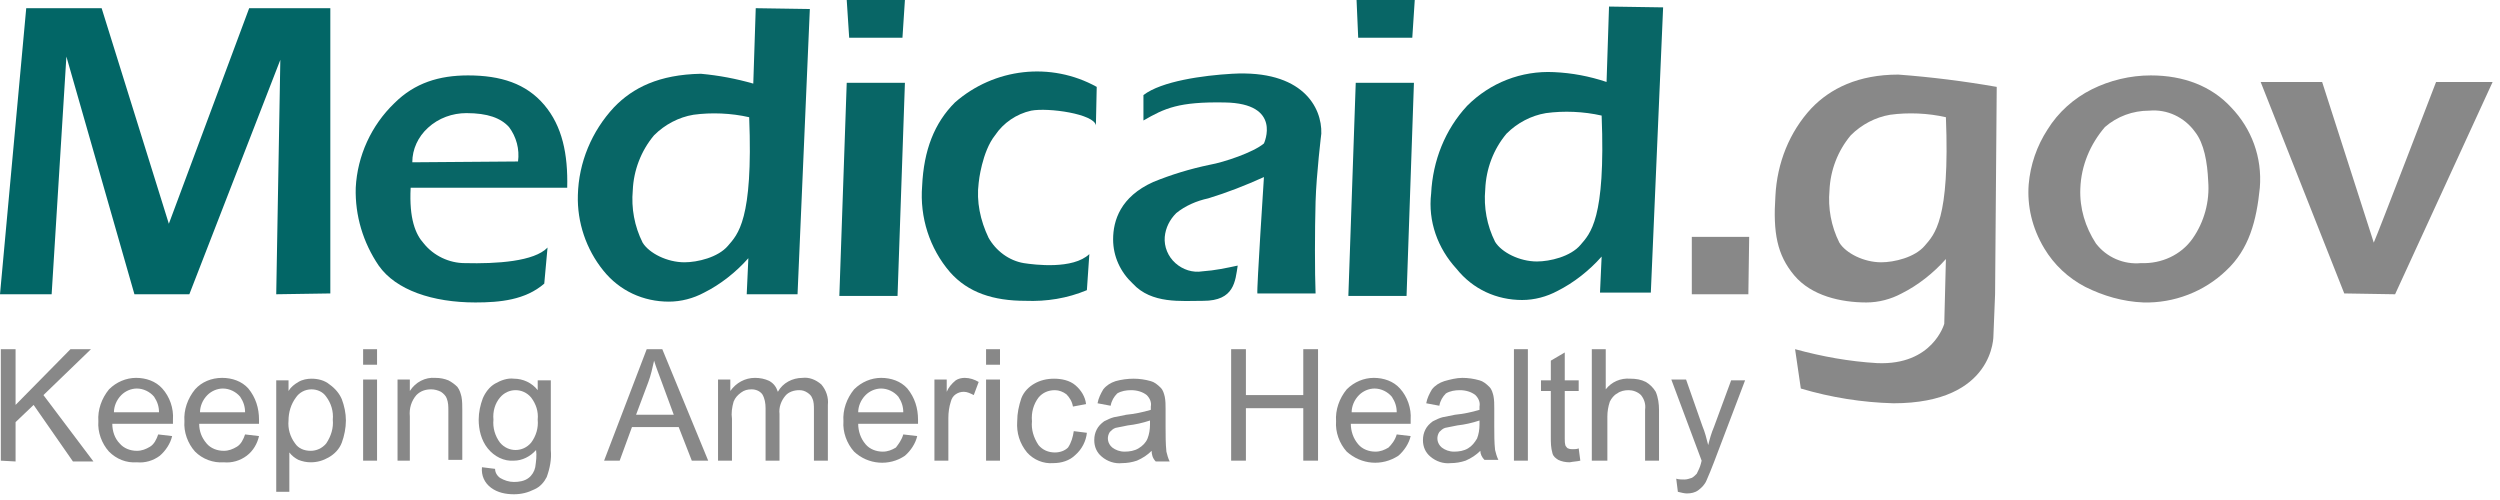 <?xml version="1.0" encoding="utf-8"?>
<!-- Generator: Adobe Illustrator 24.0.2, SVG Export Plug-In . SVG Version: 6.00 Build 0)  -->
<svg version="1.1" id="Layer_1" xmlns="http://www.w3.org/2000/svg" xmlns:xlink="http://www.w3.org/1999/xlink" x="0px" y="0px"
	 viewBox="0 0 305 61" style="enable-background:new 0 0 305 61;" xml:space="preserve">
<style type="text/css">
	.st0{fill:#888888;}
	.st1{fill:#026666;}
	.st2{fill:#086666;}
</style>
<title>logo-MedicaidGov</title>
<desc>Created with Sketch.</desc>
<g id="Page-1">
	<g id="logo-MedicaidGov">
		<polygon id="Shape" class="st0" points="0.1,56.2 0.1,42.6 1.9,42.6 1.9,49.4 8.6,42.6 11.1,42.6 5.3,48.2 11.4,56.3 8.9,56.3 
			4.1,49.4 1.9,51.5 1.9,56.3 		"/>
		<path id="Shape_1_" class="st0" d="M19.3,53l1.7,0.2c-0.2,0.9-0.8,1.8-1.5,2.4c-0.8,0.6-1.8,0.9-2.8,0.8c-1.3,0.1-2.5-0.4-3.4-1.3
			c-0.9-1-1.4-2.4-1.3-3.7c-0.1-1.4,0.4-2.8,1.3-3.9c0.9-0.9,2.1-1.4,3.3-1.4c1.2,0,2.4,0.4,3.2,1.3c0.9,1,1.4,2.4,1.3,3.8
			c0,0.1,0,0.3,0,0.5h-7.4c0,0.9,0.3,1.8,0.9,2.4c0.5,0.6,1.3,0.9,2.1,0.9c0.6,0,1.1-0.2,1.6-0.5C18.8,54.2,19.1,53.6,19.3,53z
			 M13.9,50.3h5.5c0-0.7-0.2-1.3-0.6-1.9c-0.5-0.6-1.3-1-2.1-1c-0.7,0-1.4,0.3-1.9,0.8C14.2,48.8,13.9,49.6,13.9,50.3z"/>
		<path id="Shape_2_" class="st0" d="M29.9,53l1.7,0.2c-0.2,0.9-0.7,1.8-1.5,2.4c-0.8,0.6-1.8,0.9-2.8,0.8c-1.3,0.1-2.6-0.4-3.5-1.3
			c-0.9-1-1.4-2.4-1.3-3.7c-0.1-1.4,0.4-2.8,1.3-3.9c0.8-0.9,2-1.4,3.3-1.4c1.2,0,2.4,0.4,3.2,1.3c0.9,1.1,1.3,2.4,1.3,3.8
			c0,0.1,0,0.3,0,0.5h-7.3c0,0.9,0.3,1.7,0.9,2.4c0.5,0.6,1.3,0.9,2.1,0.9c0.6,0,1.1-0.2,1.6-0.5S29.7,53.6,29.9,53z M24.4,50.3h5.5
			c0-0.7-0.2-1.3-0.6-1.9c-0.5-0.6-1.3-1-2.1-1c-0.7,0-1.4,0.3-1.9,0.8C24.7,48.8,24.4,49.6,24.4,50.3L24.4,50.3z"/>
		<path id="Shape_3_" class="st0" d="M33.7,60V46.4h1.5v1.3c0.3-0.5,0.7-0.8,1.2-1.1s1.1-0.4,1.6-0.4c0.8,0,1.6,0.2,2.2,0.7
			c0.7,0.5,1.2,1.1,1.5,1.8c0.3,0.8,0.5,1.7,0.5,2.6c0,0.9-0.2,1.9-0.5,2.7s-0.9,1.4-1.6,1.8c-0.7,0.4-1.4,0.6-2.2,0.6
			c-0.5,0-1-0.1-1.5-0.3c-0.4-0.2-0.8-0.5-1.1-0.9V60H33.7z M35.2,51.3c-0.1,1,0.2,2,0.8,2.8c0.4,0.6,1.1,0.9,1.9,0.9
			c0.7,0,1.4-0.3,1.9-0.9c0.6-0.9,0.9-1.9,0.8-2.9c0.1-1-0.2-2-0.8-2.8c-0.4-0.6-1.1-0.9-1.8-0.9c-0.8,0-1.5,0.4-1.9,1
			C35.5,49.3,35.2,50.3,35.2,51.3z"/>
		<path id="Shape_4_" class="st0" d="M44.3,44.5v-1.9H46v1.9H44.3z M44.3,56.2v-9.9H46v9.9C46,56.2,44.3,56.2,44.3,56.2z"/>
		<path id="Shape_5_" class="st0" d="M48.5,56.2v-9.9H50v1.4c0.7-1.1,1.9-1.7,3.1-1.6c0.6,0,1.1,0.1,1.6,0.3
			c0.4,0.2,0.8,0.5,1.1,0.8c0.3,0.4,0.4,0.8,0.5,1.2c0.1,0.5,0.1,1.1,0.1,1.6v6.1h-1.7v-6c0-0.5,0-1-0.2-1.5
			c-0.1-0.3-0.4-0.6-0.7-0.8c-0.4-0.2-0.8-0.3-1.2-0.3c-0.7,0-1.3,0.2-1.8,0.7c-0.6,0.7-0.9,1.6-0.8,2.6v5.4
			C50,56.2,48.5,56.2,48.5,56.2z"/>
		<path id="Shape_6_" class="st0" d="M58.8,57l1.6,0.2c0,0.4,0.2,0.8,0.6,1.1c0.5,0.3,1.1,0.5,1.7,0.5c0.6,0,1.3-0.1,1.8-0.5
			c0.4-0.3,0.7-0.8,0.8-1.3c0.1-0.7,0.2-1.4,0.1-2.1c-0.7,0.8-1.7,1.3-2.7,1.3c-1.2,0.1-2.4-0.5-3.2-1.5s-1.1-2.3-1.1-3.5
			c0-0.9,0.2-1.8,0.5-2.6c0.3-0.7,0.8-1.4,1.5-1.8c0.7-0.4,1.5-0.7,2.3-0.6c1.1,0,2.2,0.5,2.9,1.4v-1.2h1.6v8.5
			c0.1,1.1-0.1,2.2-0.5,3.3c-0.3,0.6-0.8,1.2-1.5,1.5c-0.8,0.4-1.6,0.6-2.5,0.6c-1,0-2-0.2-2.8-0.8C59.1,58.9,58.7,58,58.8,57z
			 M60.2,51.2c-0.1,1,0.2,2,0.8,2.8c0.5,0.6,1.2,0.9,1.9,0.9s1.4-0.3,1.9-0.9c0.6-0.8,0.9-1.8,0.8-2.8c0.1-1-0.2-1.9-0.8-2.7
			c-0.5-0.6-1.2-0.9-1.9-0.9s-1.4,0.3-1.9,0.9C60.4,49.2,60.1,50.2,60.2,51.2z"/>
		<path id="Shape_7_" class="st0" d="M73.7,56.2l5.2-13.6h1.9l5.6,13.6h-2l-1.6-4.1h-5.7l-1.5,4.1C75.6,56.2,73.7,56.2,73.7,56.2z
			 M77.6,50.6h4.6l-1.4-3.8c-0.4-1.1-0.8-2.1-1-2.8c-0.2,0.9-0.4,1.8-0.7,2.6L77.6,50.6z"/>
		<path id="Shape_8_" class="st0" d="M87.6,56.2v-9.9h1.5v1.4c0.7-1,1.8-1.6,3-1.6c0.6,0,1.2,0.1,1.8,0.4c0.5,0.3,0.8,0.7,1,1.3
			c0.6-1.1,1.8-1.7,3-1.7c0.8-0.1,1.6,0.2,2.3,0.8c0.6,0.7,0.9,1.6,0.8,2.5v6.8h-1.7V50c0-0.5,0-1-0.2-1.4c-0.1-0.3-0.3-0.5-0.6-0.7
			c-0.3-0.2-0.6-0.3-1-0.3c-0.6,0-1.3,0.2-1.7,0.7c-0.5,0.6-0.8,1.4-0.7,2.2v5.7h-1.7v-6.4c0-0.6-0.1-1.2-0.4-1.7
			c-0.3-0.4-0.8-0.6-1.3-0.6s-0.9,0.1-1.3,0.4c-0.4,0.3-0.7,0.6-0.9,1.1c-0.2,0.7-0.3,1.4-0.2,2.1v5.1L87.6,56.2z"/>
		<path id="Shape_9_" class="st0" d="M110.2,53l1.7,0.2c-0.2,0.9-0.8,1.8-1.5,2.4c-1.9,1.3-4.5,1.1-6.2-0.5c-0.9-1-1.4-2.4-1.3-3.7
			c-0.1-1.4,0.4-2.8,1.3-3.9c0.9-0.9,2.1-1.4,3.3-1.4c1.2,0,2.4,0.4,3.2,1.3c0.9,1.1,1.3,2.4,1.3,3.8c0,0.1,0,0.3,0,0.5h-7.3
			c0,0.9,0.3,1.8,0.9,2.5c0.5,0.6,1.3,0.9,2.1,0.9c0.6,0,1.1-0.2,1.6-0.5C109.6,54.2,110,53.7,110.2,53z M104.7,50.3h5.5
			c0-0.7-0.2-1.3-0.6-1.9c-0.5-0.6-1.3-1-2.1-1c-0.7,0-1.4,0.3-1.9,0.8C105,48.8,104.7,49.6,104.7,50.3z"/>
		<path id="Shape_10_" class="st0" d="M114,56.2v-9.9h1.5v1.5c0.2-0.5,0.6-1,1.1-1.4c0.3-0.2,0.7-0.3,1.1-0.3c0.6,0,1.2,0.2,1.7,0.5
			l-0.6,1.6c-0.4-0.2-0.8-0.4-1.2-0.4c-0.4,0-0.7,0.1-1,0.3s-0.5,0.5-0.6,0.9c-0.2,0.6-0.3,1.3-0.3,2v5.2H114z"/>
		<path id="Shape_11_" class="st0" d="M120.3,44.5v-1.9h1.7v1.9H120.3z M120.3,56.2v-9.9h1.7v9.9C122,56.2,120.3,56.2,120.3,56.2z"
			/>
		<path id="Shape_12_" class="st0" d="M131,52.6l1.6,0.2c-0.1,1-0.6,2-1.4,2.7c-0.7,0.7-1.7,1-2.7,1c-1.2,0.1-2.4-0.4-3.2-1.3
			c-0.9-1.1-1.3-2.4-1.2-3.8c0-1,0.2-1.9,0.5-2.8c0.3-0.8,0.9-1.4,1.6-1.8c0.7-0.4,1.5-0.6,2.4-0.6c0.9,0,1.9,0.2,2.6,0.8
			c0.7,0.6,1.2,1.4,1.3,2.3l-1.6,0.3c-0.1-0.6-0.4-1.1-0.8-1.5c-0.4-0.3-0.9-0.5-1.4-0.5c-0.8,0-1.5,0.3-2,0.9
			c-0.6,0.8-0.9,1.8-0.8,2.9c-0.1,1,0.2,2,0.8,2.9c0.5,0.6,1.2,0.9,2,0.9c0.6,0,1.2-0.2,1.6-0.6C130.7,54,130.9,53.3,131,52.6z"/>
		<path id="Shape_13_" class="st0" d="M140.5,55c-0.5,0.5-1.1,0.9-1.8,1.2c-0.6,0.2-1.2,0.3-1.8,0.3c-0.9,0.1-1.8-0.2-2.5-0.8
			c-0.6-0.5-0.9-1.2-0.9-2c0-0.5,0.1-0.9,0.3-1.3c0.2-0.4,0.5-0.7,0.9-1c0.4-0.2,0.8-0.4,1.2-0.5c0.5-0.1,1-0.2,1.5-0.3
			c1-0.1,2-0.3,3-0.6c0-0.2,0-0.4,0-0.4c0.1-0.5-0.1-1-0.5-1.4c-0.5-0.4-1.2-0.6-1.9-0.6c-0.6,0-1.2,0.1-1.7,0.4
			c-0.4,0.4-0.7,0.9-0.8,1.5l-1.6-0.3c0.1-0.6,0.4-1.2,0.7-1.7c0.4-0.5,0.9-0.8,1.5-1c0.7-0.2,1.5-0.3,2.2-0.3s1.4,0.1,2.1,0.3
			c0.4,0.1,0.8,0.4,1.2,0.8c0.3,0.3,0.4,0.7,0.5,1.1c0.1,0.5,0.1,1,0.1,1.5v2.2c0,1,0,2,0.1,3c0.1,0.4,0.2,0.8,0.4,1.2H141
			C140.6,55.9,140.5,55.4,140.5,55z M140.3,51.3c-0.9,0.3-1.8,0.5-2.7,0.6c-0.5,0.1-1,0.2-1.5,0.3c-0.3,0.1-0.5,0.3-0.7,0.5
			c-0.4,0.6-0.3,1.4,0.3,1.9c0.4,0.3,0.9,0.5,1.5,0.5s1.2-0.1,1.7-0.4c0.5-0.3,0.9-0.7,1.1-1.2c0.2-0.5,0.3-1.1,0.3-1.7L140.3,51.3z
			"/>
		<polygon id="Shape_14_" class="st0" points="150.2,56.2 150.2,42.6 152,42.6 152,48.2 159,48.2 159,42.6 160.8,42.6 160.8,56.2 
			159,56.2 159,49.8 152,49.8 152,56.2 		"/>
		<path id="Shape_15_" class="st0" d="M170.4,53l1.7,0.2c-0.2,0.9-0.8,1.8-1.5,2.4c-2,1.3-4.5,1.1-6.3-0.5c-0.9-1-1.4-2.4-1.3-3.7
			c-0.1-1.4,0.4-2.8,1.3-3.9c0.9-0.9,2.1-1.4,3.3-1.4s2.4,0.4,3.2,1.3c0.9,1,1.4,2.4,1.3,3.8c0,0.1,0,0.3,0,0.5h-7.3
			c0,0.9,0.3,1.8,0.9,2.5c0.5,0.6,1.3,0.9,2.1,0.9c0.6,0,1.1-0.2,1.6-0.5C169.8,54.2,170.2,53.7,170.4,53z M164.9,50.3h5.5
			c0-0.7-0.2-1.3-0.6-1.9c-0.5-0.6-1.3-1-2.1-1c-0.7,0-1.4,0.3-1.9,0.8C165.2,48.8,164.9,49.6,164.9,50.3L164.9,50.3z"/>
		<path id="Shape_16_" class="st0" d="M180.6,55c-0.5,0.5-1.1,0.9-1.8,1.2c-0.6,0.2-1.2,0.3-1.8,0.3c-0.9,0.1-1.8-0.2-2.5-0.8
			c-0.6-0.5-0.9-1.2-0.9-2c0-0.5,0.1-0.9,0.3-1.3c0.2-0.4,0.5-0.7,0.9-1c0.4-0.2,0.8-0.4,1.2-0.5c0.5-0.1,1-0.2,1.5-0.3
			c1-0.1,2-0.3,3-0.6c0-0.2,0-0.4,0-0.4c0.1-0.5-0.1-1-0.5-1.4c-0.5-0.4-1.2-0.6-1.9-0.6c-0.6,0-1.2,0.1-1.7,0.4
			c-0.4,0.4-0.7,0.9-0.8,1.5l-1.6-0.3c0.1-0.6,0.4-1.2,0.7-1.7c0.4-0.5,0.9-0.8,1.5-1c0.7-0.2,1.5-0.4,2.2-0.4s1.4,0.1,2.1,0.3
			c0.4,0.1,0.8,0.4,1.2,0.8c0.3,0.3,0.4,0.7,0.5,1.1c0.1,0.5,0.1,1,0.1,1.5V52c0,1,0,2,0.1,2.9c0.1,0.4,0.2,0.8,0.4,1.2h-1.7
			C180.8,55.8,180.6,55.4,180.6,55z M180.5,51.3c-0.9,0.3-1.8,0.5-2.7,0.6c-0.5,0.1-1,0.2-1.5,0.3c-0.3,0.1-0.5,0.3-0.7,0.5
			c-0.4,0.6-0.3,1.4,0.3,1.9c0.4,0.3,0.9,0.5,1.5,0.5s1.2-0.1,1.7-0.4c0.5-0.3,0.8-0.7,1.1-1.2c0.2-0.5,0.3-1.1,0.3-1.7L180.5,51.3z
			"/>
		<polygon id="Shape_17_" class="st0" points="184.7,56.2 184.7,42.6 186.4,42.6 186.4,56.2 		"/>
		<path id="Shape_18_" class="st0" d="M192.6,54.7l0.2,1.5c-0.4,0.1-0.8,0.1-1.3,0.2c-0.5,0-1-0.1-1.4-0.3c-0.3-0.2-0.6-0.4-0.7-0.8
			c-0.2-0.7-0.2-1.3-0.2-2v-5.6H188v-1.3h1.2V44l1.7-1v3.4h1.7v1.3h-1.7v5.8c0,0.3,0,0.6,0.1,0.9c0.1,0.1,0.2,0.3,0.3,0.3
			c0.2,0.1,0.4,0.1,0.6,0.1C192.1,54.8,192.4,54.8,192.6,54.7z"/>
		<path id="Shape_19_" class="st0" d="M194.2,56.2V42.6h1.7v4.9c0.7-0.9,1.8-1.4,3-1.3c0.7,0,1.3,0.1,1.9,0.4
			c0.5,0.3,0.9,0.7,1.2,1.2c0.3,0.7,0.4,1.5,0.4,2.2v6.2h-1.7V50c0.1-0.7-0.1-1.3-0.5-1.8c-0.4-0.4-1-0.6-1.5-0.6s-1,0.1-1.4,0.4
			c-0.4,0.2-0.7,0.6-0.9,1c-0.2,0.6-0.3,1.2-0.3,1.8v5.4L194.2,56.2z"/>
		<path id="Shape_20_" class="st0" d="M204.7,60l-0.2-1.6c0.3,0.1,0.7,0.1,1,0.1s0.6-0.1,0.9-0.2c0.2-0.1,0.4-0.3,0.6-0.5
			c0.2-0.4,0.4-0.8,0.5-1.2l0.1-0.4l-3.7-9.9h1.8l2,5.7c0.3,0.7,0.5,1.5,0.7,2.3c0.2-0.8,0.4-1.5,0.7-2.2l2.1-5.7h1.7l-3.8,10
			c-0.3,0.8-0.6,1.5-0.9,2.2c-0.2,0.5-0.6,0.9-1,1.2s-0.9,0.4-1.4,0.4C205.5,60.2,205.1,60.1,204.7,60z"/>
		<polygon id="Shape_21_" class="st1" points="0,35.9 3.2,1 12.4,1 20.6,27.3 30.4,1 40.3,1 40.3,35.8 33.7,35.9 34.2,7.3 
			23.1,35.9 16.4,35.9 8.1,6.9 6.3,35.9 		"/>
		<path id="Shape_22_" class="st2" d="M66.8,30.2l-0.4,4.4c-2.3,2-5.4,2.3-8.4,2.3c-5.2,0-9.7-1.5-11.8-4.5
			c-1.9-2.8-2.9-6.1-2.8-9.5c0.2-3.9,1.9-7.6,4.7-10.3c2.5-2.5,5.5-3.4,9-3.4c4,0,7.1,1,9.3,3.6s2.9,6,2.8,10.1H50.1
			c-0.2,3.8,0.6,5.7,1.6,6.8c1.2,1.5,3.1,2.4,5,2.4C60.6,32.2,65.2,31.9,66.8,30.2z M63.2,19.7c0.2-1.5-0.2-3-1.1-4.2
			c-1-1.1-2.6-1.7-5.2-1.7c-1.7,0-3.4,0.6-4.7,1.8c-1.2,1.1-1.9,2.6-1.9,4.2L63.2,19.7z"/>
		<path id="Shape_23_" class="st2" d="M97.3,35.9h-6.2l0.2-4.4c-1.5,1.7-3.4,3.2-5.4,4.2c-1.3,0.7-2.8,1.1-4.3,1.1
			c-3.1,0-6-1.3-8-3.8c-2.1-2.6-3.2-5.9-3.1-9.2c0.1-4,1.7-7.8,4.4-10.7c2.3-2.4,5.5-4,10.6-4.1c2.2,0.2,4.3,0.6,6.4,1.2L92.2,1
			l6.6,0.1L97.3,35.9z M77.2,23.2c-0.2,2.2,0.2,4.4,1.2,6.4c0.8,1.3,3,2.4,5.1,2.4c1.6,0,4.1-0.6,5.3-2s3.1-3.1,2.6-15.7
			c-2.2-0.5-4.6-0.6-6.8-0.3c-1.8,0.3-3.5,1.2-4.8,2.5C78.2,18.4,77.3,20.8,77.2,23.2z"/>
		<path id="Shape_24_" class="st2" d="M103.6,4.6L103.3,0h7.1l-0.3,4.6H103.6z M102.4,36.1l0.9-26h7.1l-0.9,26H102.4z"/>
		<path id="Shape_25_" class="st2" d="M133.8,10.6l-0.1,4.7c-0.2-1.4-5.8-2.2-7.9-1.8c-1.8,0.4-3.4,1.5-4.4,3c-1.6,2-2,5.7-2,5.8
			c-0.3,2.3,0.2,4.6,1.2,6.7c0.9,1.6,2.5,2.8,4.3,3.1c1.3,0.2,6,0.8,8-1.1l-0.3,4.4c-2.4,1-4.9,1.4-7.5,1.3c-3.9,0-7-1-9.2-3.5
			c-2.5-2.9-3.7-6.7-3.4-10.5c0.2-4.4,1.5-7.7,4-10.2C121.3,8.3,128.2,7.5,133.8,10.6L133.8,10.6z"/>
		<path id="Shape_26_" class="st2" d="M161.2,16.3c0.1-3.2-2.3-7.8-10.9-7.3c-3.5,0.2-8.6,0.9-10.8,2.6v3.1c2.6-1.5,4.3-2.3,9.9-2.2
			c7.1,0.1,4.8,5,4.8,5c-1.3,1.1-4.9,2.3-6.6,2.6c-2.4,0.5-4.7,1.2-6.9,2.1c-4,1.8-4.9,4.7-4.9,7c0,2.1,0.9,4,2.4,5.4
			c2.3,2.5,5.9,2.1,8.6,2.1c3.8,0,3.9-2.4,4.2-4.3c-1.4,0.3-2.8,0.6-4.3,0.7c-1.2,0.2-2.4-0.2-3.3-1c-0.9-0.8-1.4-2-1.3-3.2
			c0.1-1.1,0.6-2.1,1.4-2.9c1.1-0.9,2.5-1.5,3.9-1.8c2.3-0.7,4.6-1.6,6.8-2.6c0,0-0.9,13.8-0.8,14.2h7.1c-0.1-2.5-0.1-7.7,0-11.2
			C160.6,21.2,161.2,16.3,161.2,16.3z"/>
		<path id="Shape_27_" class="st2" d="M165.7,4.6L165.5,0h7.1l-0.3,4.6H165.7z M164.5,36.1l0.9-26h7.1l-0.9,26H164.5z"/>
		<path id="Shape_28_" class="st2" d="M201.4,35.7h-6.2l0.2-4.4c-1.5,1.7-3.4,3.2-5.4,4.2c-1.3,0.7-2.8,1.1-4.3,1.1
			c-3.1,0-6-1.3-8-3.8c-2.3-2.5-3.5-5.8-3.1-9.2c0.2-4,1.7-7.8,4.4-10.7c2.8-2.8,6.6-4.3,10.6-4.1c2.2,0.1,4.3,0.5,6.4,1.2l0.3-9.2
			l6.6,0.1L201.4,35.7z M181.2,23.1c-0.2,2.2,0.2,4.4,1.2,6.4c0.8,1.3,3,2.4,5.1,2.4c1.6,0,4.1-0.6,5.3-2s3.1-3.1,2.6-15.8
			c-2.2-0.5-4.6-0.6-6.8-0.3c-1.8,0.3-3.5,1.2-4.8,2.5C182.2,18.2,181.3,20.6,181.2,23.1z"/>
		<polygon id="Shape_29_" class="st0" points="206.4,35.9 206.4,28.9 213.4,28.9 213.3,35.9 		"/>
		<path id="Shape_30_" class="st0" d="M243.4,35.9l-0.2,5c0,0,0.2,8.3-12.2,8.3c-3.8-0.1-7.6-0.7-11.3-1.8l-0.7-4.8
			c3.3,0.9,6.6,1.5,10,1.7c6.8,0.3,8.2-4.8,8.2-4.8l0.2-7.9c-1.5,1.7-3.4,3.2-5.4,4.2c-1.3,0.7-2.8,1.1-4.3,1.1
			c-3.1,0-6.7-0.8-8.8-3.3s-2.6-5.2-2.3-9.7c0.2-4,1.7-7.8,4.4-10.7c2.3-2.4,5.7-4.1,10.6-4.1c4,0.3,8,0.8,12,1.5L243.4,35.9z
			 M223.2,23.2c-0.2,2.2,0.2,4.4,1.2,6.4c0.8,1.3,3,2.4,5.1,2.4c1.6,0,4.1-0.6,5.3-2s3.1-3.1,2.6-15.7c-2.2-0.5-4.6-0.6-6.8-0.3
			c-1.8,0.3-3.5,1.2-4.8,2.5C224.2,18.4,223.3,20.8,223.2,23.2z"/>
		<path id="Shape_31_" class="st0" d="M247.5,22.5c0.2-2.4,1-4.7,2.3-6.7c1.3-2.1,3.2-3.8,5.4-4.9s4.7-1.7,7.2-1.7
			c4,0,7.4,1.3,9.8,3.9c2.5,2.6,3.8,6.1,3.5,9.8c-0.4,4-1.3,7.5-4.1,10.1c-2.7,2.6-6.4,4-10.1,3.9c-2.5-0.1-4.9-0.8-7.1-1.9
			c-2.1-1.1-3.8-2.7-5-4.7C247.9,27.8,247.3,25.1,247.5,22.5z M253.8,23c-0.1,2.4,0.6,4.7,1.9,6.7c1.3,1.7,3.4,2.6,5.5,2.4
			c2.5,0.1,4.9-1,6.3-3s2.1-4.5,1.9-7c-0.1-2.3-0.5-4.6-1.6-6c-1.3-1.8-3.4-2.8-5.6-2.6c-2,0-3.9,0.7-5.4,2
			C255,17.6,253.9,20.2,253.8,23z"/>
		<path id="Shape_32_" class="st0" d="M286,35.8L275.8,10h7.5l6.3,19.6c0.5-1.1,7.6-19.6,7.6-19.6h6.9l-11.9,25.9L286,35.8z"/>
	</g>
</g>
</svg>
